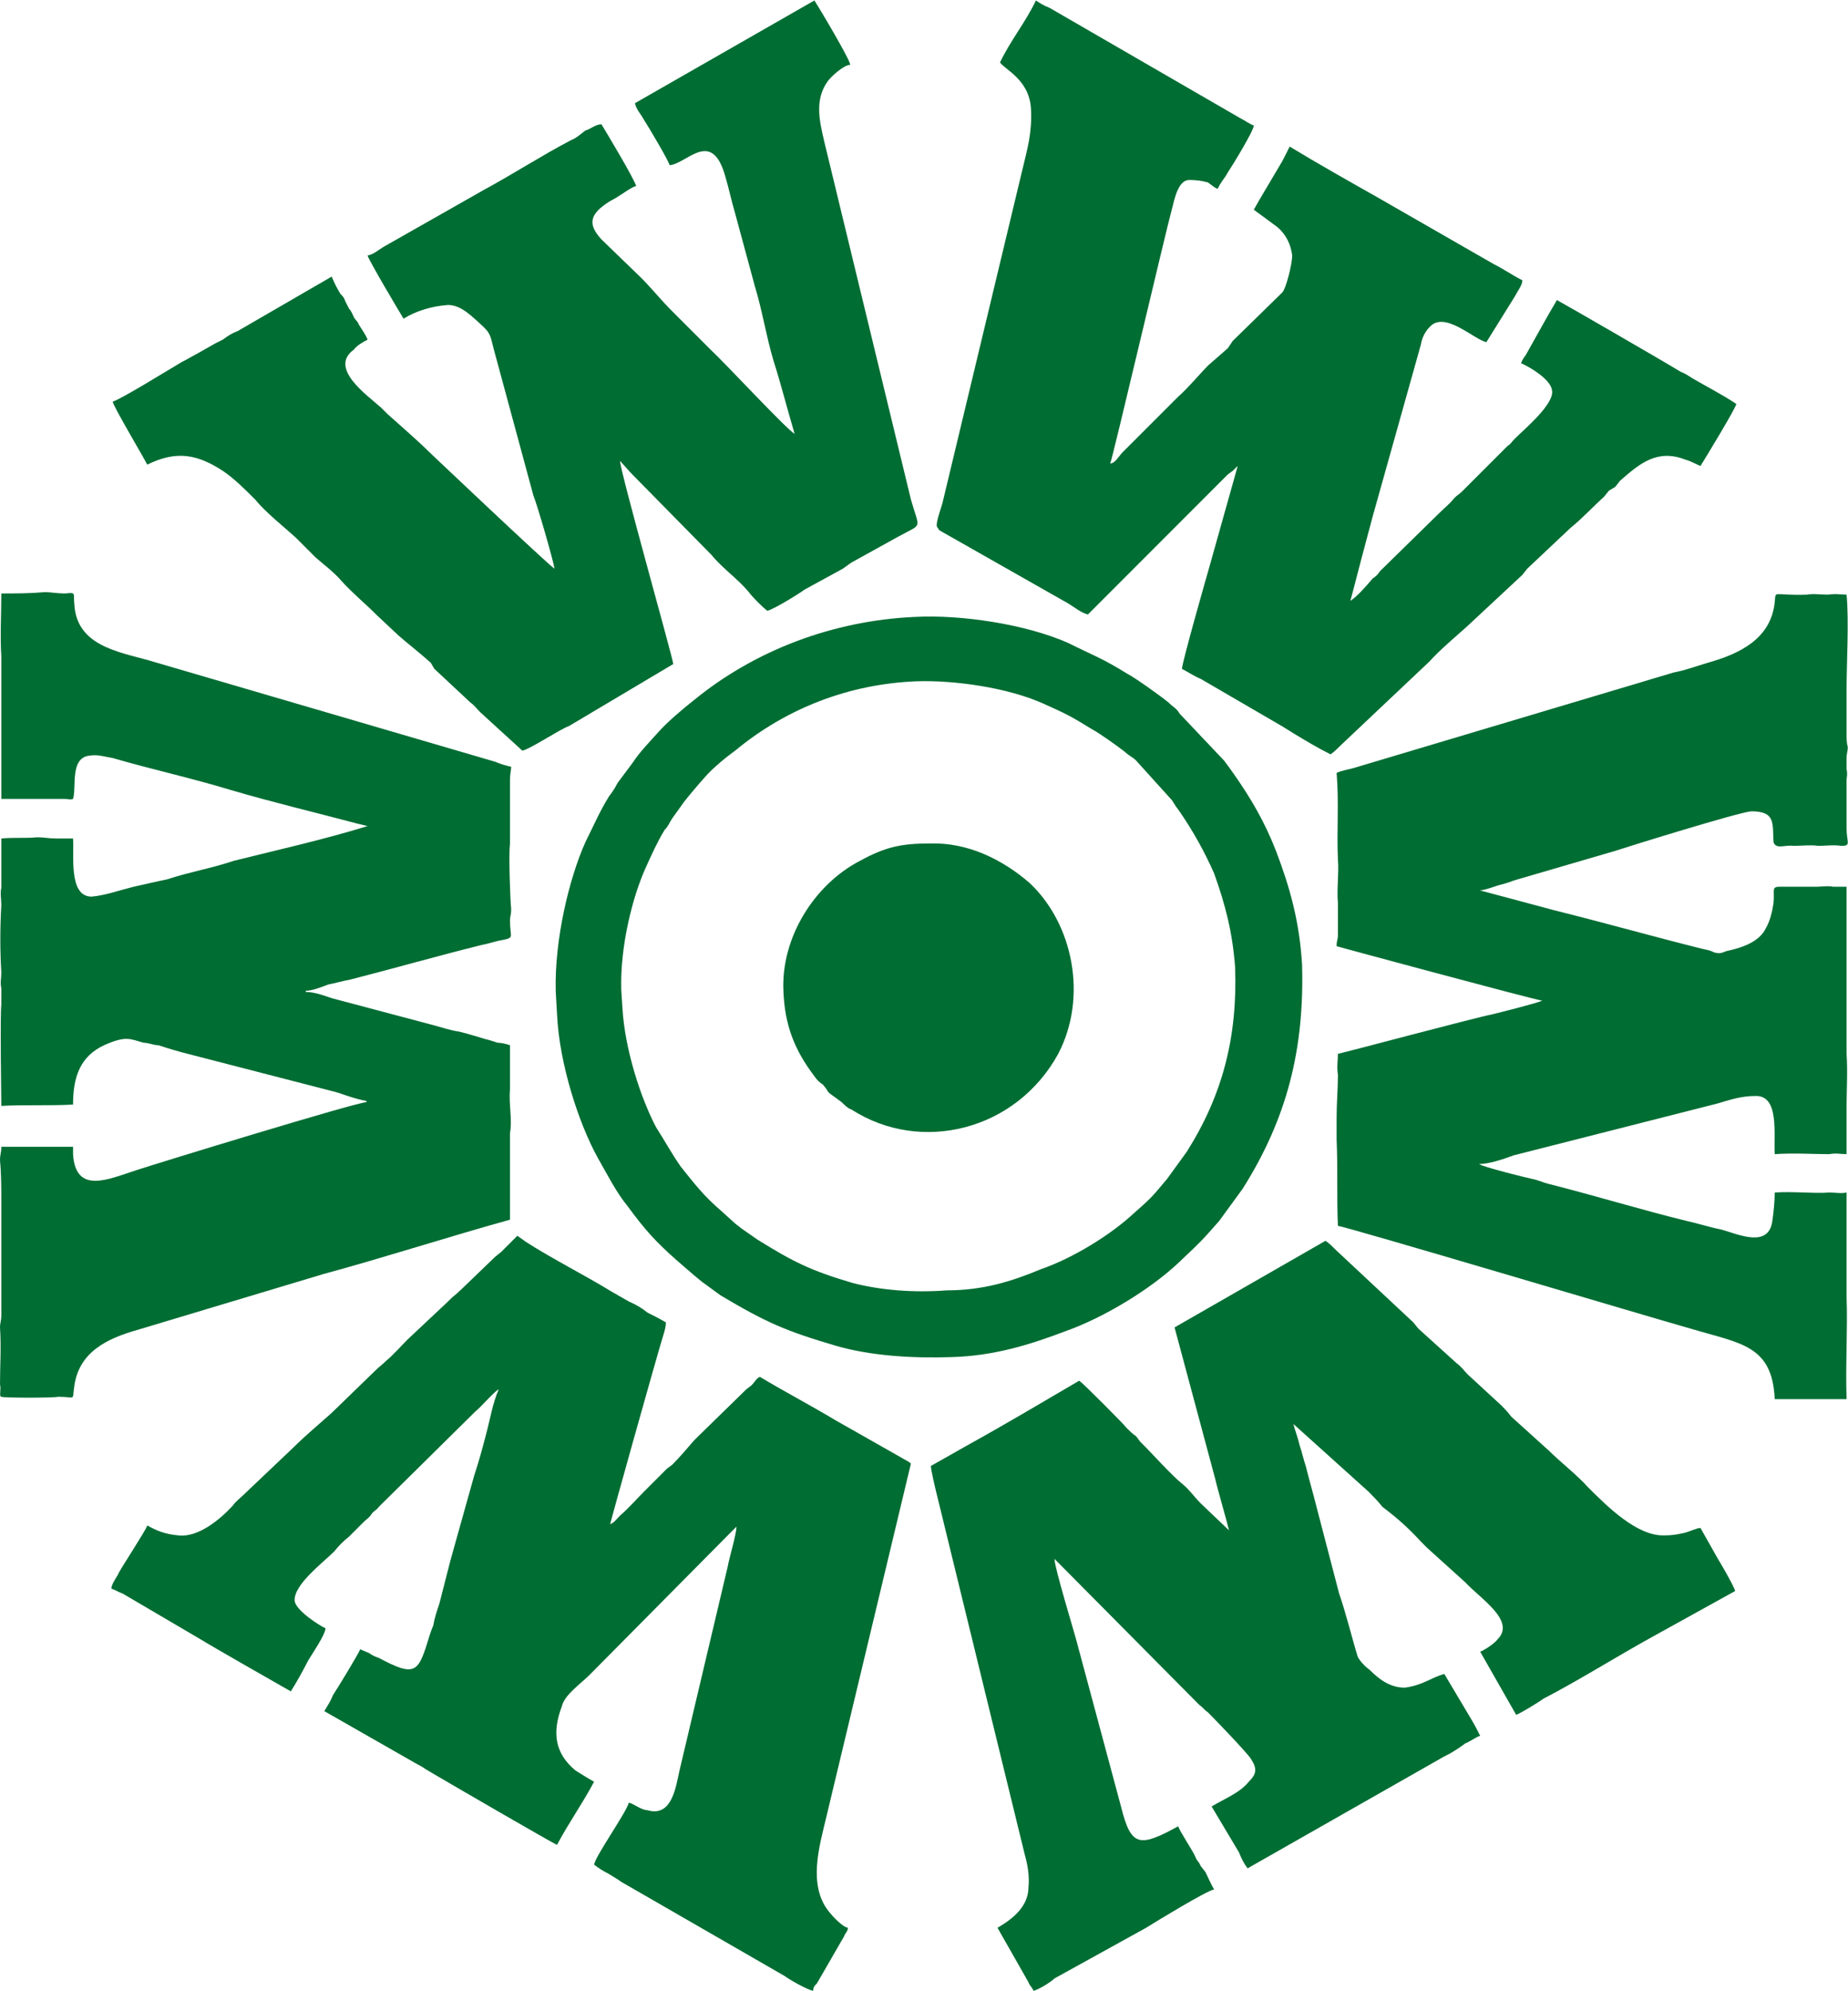 <svg version="1.2" xmlns="http://www.w3.org/2000/svg" viewBox="0 0 1551 1671" width="1551" height="1671"><style>.a{fill:#006d33}</style><path class="a" d="m466.4 831.4c-1-43.6 11.4-94.5 24.9-124.7 7.3-14.5 11.5-24.9 19.8-38.4q4.1-5.2 7.3-11.4l12.4-16.6c6.2-9.4 13.5-16.7 21.8-26 7.3-8.3 20.8-19.7 30.1-27 50.9-41.6 116.4-66.5 184.9-69.6 39.5-2.1 93.5 6.2 128.8 21.8 22.9 11.4 28.1 12.5 49.9 26 6.2 3.1 28 18.7 34.3 23.9 4.1 4.1 7.2 5.2 9.3 9.3l37.4 39.5c3.1 4.1 6.2 8.3 8.3 11.4 14.6 20.8 26 40.5 35.3 64.4 11.5 30.1 19.8 59.2 21.9 95.6 2 70.6-12.5 128.8-49.9 188l-19.7 27c-14.6 16.6-14.6 16.6-33.3 34.3-23.9 22.8-63.3 46.7-95.5 58.1-30.2 11.5-60.3 20.8-95.6 21.8-33.2 1.1-67.5-1-96.6-9.3-42.6-12.5-59.2-19.7-97.6-42.6l-15.6-11.4-6.3-5.2-14.5-12.5c-17.7-15.6-27-25.9-41.5-45.7-9.4-11.4-16.7-26-25-40.5-15.5-28-32.2-77.9-34.2-120.5zm55-1l1 15.6c2.1 35.3 15.6 75.8 28.1 99.7 7.3 11.4 13.5 22.8 20.8 33.2 12.4 15.6 19.7 24.9 34.2 37.4l11.5 10.4 5.2 4.1 13.5 9.4c30.1 18.7 44.6 26 79.9 36.4 23.9 6.2 52 8.3 79 6.2 30.1 0 54-7.3 78.9-17.7 27-9.3 59.2-29.1 79-47.8 15.5-13.5 15.5-14.5 27-28l16.6-22.9c30.1-47.7 42.6-96.5 40.5-154.7-2.1-29.1-8.3-53-17.7-79-8.3-18.7-17.6-35.3-29-51.9q-3.2-4.1-6.3-9.3l-30.1-33.3c-3.1-3.1-6.2-4.1-9.3-7.2-5.2-4.2-22.9-16.7-27.1-18.7-18.6-11.5-22.8-13.5-41.5-21.9-30.1-13.5-74.8-19.7-105.9-18.7-57.2 2.1-110.1 22.9-152.7 58.2-7.3 5.2-18.7 14.6-25 21.8q-9.3 10.4-17.6 20.8l-10.4 14.5c-2.1 3.2-3.1 6.3-6.2 9.4-6.3 10.4-10.4 19.7-15.6 31.1-11.4 25-21.8 66.5-20.8 102.9z"/><path class="a" d="m1.1 670.4h53c4.1 0 4.1 1 7.2 0 3.1-9.4-3.1-35.3 14.6-36.4 6.2-1 12.4 1.1 18.7 2.1 32.2 9.4 65.4 16.6 99.7 27 35.3 10.4 70.6 18.7 105.9 28.1l8.3 2c-37.4 11.5-74.8 19.8-112.1 29.1-18.7 6.3-37.4 9.4-56.1 15.6-10.4 2.1-18.7 4.2-28.1 6.2-12.4 3.1-23.9 7.3-35.3 8.3-19.7 0-14.5-35.3-15.6-48.8h-14.5c-6.3 0-9.4-1-15.6-1-10.4 1-18.7 0-30.1 1v13.5c0 5.2 0 8.3 0 14.6v13.5c-1.1 4.1 0 9.3 0 14.5-1.1 18.7-1.1 38.4 0 56.1 0 6.2-1.1 8.3 0 13.5 0 4.2 0 9.4 0 13.5-1.1 10.4 0 79 0 85.2 20.8-1.1 39.4 0 60.2-1.1 0-23.8 6.3-40.5 26-49.8 18.7-8.3 21.8-5.2 33.2-2.1 4.2 0 8.3 2.1 12.5 2.1 9.3 3.1 16.6 5.2 24.9 7.3l124.7 32.2c6.2 2 17.6 6.2 24.9 7.2v1.1c-8.3 0-177.6 51.9-193.2 57.1-22.9 7.3-50.9 20.8-53-13.5v-6.2c-5.2 0-8.3 0-14.5 0-12.5 0-32.2 0-45.7 0 0 5.2-1.1 6.2-1.1 11.4 1.1 11.4 1.1 23.9 1.1 35.3v94.5c0 5.2-1.1 6.3-1.1 10.4 1.1 16.6 0 32.2 0 47.8 1.1 4.1-1 10.4 1.1 10.4 2.1 1 43.6 1 47.8 0 15.5 0 11.4 4.1 13.5-9.4 4.1-28 27-39.4 52.9-46.7l155.8-46.8c49.9-13.5 108.1-32.2 156.9-45.7v-72.7c2.1-10.4-1.1-24.9 0-36.3v-37.4c-3.1-1.1-7.3-2.1-10.4-2.1-3.1-1-6.2-2.1-10.4-3.1-7.3-2.1-13.5-4.2-21.8-6.2-7.3-1.1-13.5-3.2-20.8-5.2l-86.2-22.9c-6.2-2.1-14.5-5.2-21.8-5.2v-1c5.2 0 13.5-3.1 18.7-5.2 5.2-1 12.5-3.1 18.7-4.2 36.3-9.3 72.7-19.7 110.1-29 6.2-1.1 11.4-3.2 17.7-4.2 10.3-2.1 6.2-2.1 6.2-16.6 0-3.1 1-4.2 1-9.4-1-10.4-2.1-46.7-1-55v-54c0-4.2 1-7.3 1-10.4-5.2-1.1-8.3-2.1-13.5-4.2l-290.8-85.1c-26-7.3-60.3-12.5-62.3-46.8-1.1-9.3 2-10.4-7.3-9.3-8.3 0-11.4-1.1-17.7-1.1-12.4 1.1-23.9 1.1-36.3 1.1 0 17.6-1.1 35.3 0 52.9v33.3c0 3.1 0 7.2 0 10.4 0 5.2 0 6.2 0 11.4 0 3.1 0 7.3 0 10.4 0 10.4 0 22.8 0 33.2 0 8.3 0 13.5 0 20.8zm531.8-583.8c1 5.2 5.2 9.4 7.3 13.5 4.1 6.3 20.7 34.3 21.8 38.5 14.5-1.1 35.3-31.2 46.7 9.3 3.1 10.4 5.2 20.8 8.3 31.2l16.6 61.3c6.3 20.7 9.4 41.5 15.6 62.3 6.3 19.7 11.5 40.5 17.7 61.3-6.2-3.1-58.2-59.2-70.6-70.7l-32.2-32.2c-8.4-8.3-17.7-19.7-26-28l-33.3-32.2c-12.4-13.5-9.3-21.8 7.3-32.2 4.2-2.1 7.3-4.2 10.4-6.2 3.1-2.1 9.4-6.3 11.4-6.3-1-5.2-25.9-46.7-29.1-51.9-5.1 0-9.3 4.2-13.5 5.2-4.1 3.1-7.2 6.2-12.4 8.3-23.9 12.5-47.8 28-72.7 41.5l-84.2 47.8c-5.2 3.1-8.3 6.3-13.5 7.3 1.1 4.2 27 47.8 30.2 53 10.3-6.3 22.8-10.4 37.3-11.5 11.5 0 20.8 10.4 29.1 17.7l2.1 2.1c5.2 5.2 5.2 10.4 7.3 17.6l33.2 122.6c3.1 7.3 16.6 54 17.7 61.3-5.2-3.1-106-98.7-106-98.7-7.2-7.3-24.9-22.8-34.2-31.1l-5.2-5.2c-11.5-10.4-44.7-33.3-22.9-48.9 2.1-3.1 7.3-6.2 11.4-8.3-1-3.1-5.2-9.3-7.2-12.4-1.1-3.1-3.2-4.2-4.2-6.3-1-2-2.1-5.2-4.1-7.2l-3.2-6.3c-1-3.1-2-4.1-4.1-6.2-3.1-5.2-5.2-9.3-7.3-14.5l-78.9 45.7c-5.2 2-8.3 4.1-12.5 7.2l-6.2 3.1-16.6 9.4c-4.2 2.1-7.3 4.2-11.5 6.2-12.4 7.3-50.9 31.2-58.1 33.3 0 3.1 25.9 46.7 29 52.9 25-12.4 42.6-8.3 63.4 5.2 9.4 6.3 18.7 15.6 27 23.9 9.4 11.4 22.9 21.8 34.3 32.2l16.6 16.6c7.3 6.3 15.6 12.5 21.8 19.8 9.4 10.4 20.8 19.7 30.1 29.1l17.7 16.6c8.3 7.2 17.7 14.5 27 22.8l3.1 5.2 30.1 28.1c4.2 3.1 5.2 5.2 8.4 8.3l35.3 32.2c6.2-1.1 31.1-17.7 39.4-20.8l87.3-51.9c-1-7.3-44.7-162.1-44.7-170.4 2.1 2.1 7.3 8.3 10.4 11.4l66.5 67.6c9.3 11.4 21.8 19.7 31.2 31.1 3.1 4.2 11.4 12.5 15.5 15.6 5.2-1 27-14.5 31.2-17.7l32.2-17.6c3.1-2.1 4.1-3.1 7.3-5.2l39.4-21.8c20.8-11.4 17.7-5.2 10.4-31.2l-72.7-300.2c-4.1-17.6-8.3-35.3 3.1-50.9 3.1-4.1 13.5-13.5 18.7-13.5 0-4.1-25.9-47.7-30.1-54zm306.4-34.2c4.2 6.2 24.9 14.5 26 39.4 1 19.8-3.1 33.3-7.3 50.9l-66.5 277.3c-1 5.2-6.2 17.7-5.2 21.9l2.1 3.1 108 61.3c5.2 3.1 11.5 8.3 16.7 9.3l117.3-117.4 4.2-3.1 4.2-4.1-23.9 85.1c-2.1 7.3-22.9 80-22.9 85.2 4.2 2.1 10.4 6.2 15.6 8.3l69.6 40.5c3.1 2.1 5.2 3.1 8.3 5.2 10.4 6.3 20.8 12.5 31.2 17.7 3.1-2.1 6.2-5.2 9.3-8.3l73.7-69.6c8.4-9.4 21.9-20.8 31.2-29.1l46.8-43.6 4.1-5.2 36.4-34.3c10.3-8.3 18.7-17.7 28-26l4.2-5.2 5.2-3.1 4.1-5.2c16.6-14.5 31.2-27 55.1-17.6 4.1 1 9.3 4.1 12.4 5.2 5.2-8.3 29.1-47.8 30.1-52-12.4-8.3-24.9-14.5-37.3-21.8-3.2-2.1-6.3-4.1-9.4-5.2-13.5-8.3-99.7-58.1-103.9-60.2-9.3 15.6-17.6 31.1-25.9 45.7-2.1 3.1-3.1 4.1-4.2 7.3 7.3 3.1 24.9 13.5 26 22.8 2.1 11.4-22.9 32.2-31.2 40.5-3.1 3.1-3.1 4.2-6.2 6.2l-37.4 37.4c-3.1 3.2-4.2 3.2-7.3 6.3-4.1 5.2-8.3 8.3-12.4 12.4l-49.9 48.9c-2.1 3.1-3.1 4.1-6.2 6.2-5.2 6.2-13.5 15.6-18.7 18.7l2-7.3 7.3-28c3.1-11.5 6.3-23.9 9.4-35.3l40.5-144.4c1-6.3 4.1-11.5 7.2-14.6 12.5-14.5 37.4 10.4 47.8 12.5l23.9-38.4c2.1-4.2 6.3-9.4 6.3-13.5-8.4-4.2-15.6-9.4-23.9-13.5l-97.7-56.1c-23.9-13.5-49.8-28.1-73.7-42.6l-3.1 6.2-3.2 6.2-19.7 33.3-4.1 7.3 19.7 14.5c7.3 6.2 11.4 14.5 12.5 23.9 0 7.3-5.2 28-8.4 31.1l-41.5 40.6-4.2 6.2-16.6 14.5c-5.2 5.2-17.6 19.8-24.9 26l-46.7 46.7c-3.2 3.2-6.3 9.4-10.4 9.4 2-4.2 46.7-195.3 51.9-214 2.1-8.3 5.2-23.9 14.5-23.9q8.4 0 15.6 2.1c3.1 2.1 6.3 5.2 8.3 5.2 2.1-5.2 6.3-9.3 8.3-13.5 4.2-6.2 21.9-35.3 21.9-39.5-3.2-1-7.3-4.1-11.5-6.2l-159.9-92.5c-5.2-2-8.3-4.1-11.5-6.2-8.3 17.7-21.8 34.3-30.1 52zm282.5 596.2c2.1 24.9 0 48.8 1.1 72.7 1 11.4-1.1 24.9 0 36.3v27c0 4.2-1.1 4.2-1.1 9.4 3.2 1 161 43.6 172.5 45.7-4.2 2.1-37.4 10.4-41.6 11.4-15.6 3.1-120.5 31.2-129.8 33.2 0 6.3-1.1 10.4 0 17.7 0 11.4-1.1 23.9-1.1 35.3v18.7c1.1 24.9 0 48.8 1.1 72.7 5.2 0 262.8 76.9 296 86.2 41.6 12.5 68.6 13.5 70.6 59.2h30.2q6.2 0 15.5 0c4.2 0 8.4 0 14.6 0-1-28 1-58.1 0-86.2 0-12.4 0-29.1 0-43.6 0-4.2 0-5.2 0-10.4 0-3.1 0-7.3 0-11.4 0-4.2 0-5.2 0-9.4q0-6.2 0-12.4c-5.2 1-8.3 0-14.6 0-13.5 1-30.1-1.1-45.7 0 0 8.3-1 16.6-2 23.9-3.1 22.8-28.1 11.4-42.6 7.2-10.4-2-19.8-5.2-29.1-7.2-38.4-9.4-78.9-21.8-116.3-31.2-4.2-1-8.3-3.1-13.5-4.1-9.4-2.1-34.3-8.4-42.6-11.5l-2.1-1c8.3 0 20.8-4.2 29.1-7.3l171.4-43.6c10.4-3.1 19.7-6.2 31.1-6.2 20.8-1.1 15.6 32.2 16.6 48.8 15.6-1.1 32.2 0 45.7 0 6.3-1.1 9.4 0 14.6 0v-28.1c0-4.1 0-7.2 0-13.5 0-10.4 1-28 0-42.6v-140.2h-11.4c-4.2-1-9.4 0-13.5 0h-31.2c-7.3 0-4.2 3.1-5.2 13.5-1 7.3-3.1 15.6-6.2 20.8-5.2 11.4-18.7 16.6-33.3 19.7-5.2 2.1-6.2 2.1-10.4 1.1-4.1-2.1-6.2-2.1-10.3-3.1-41.6-10.4-82.1-21.9-123.6-32.2l-62.4-16.7h-1c4.2 0 12.5-3.1 15.6-4.1 4.1-1.1 8.3-2.1 13.5-4.2l85.2-24.9c9.3-3.1 102.8-32.2 114.2-33.2 20.8 0 17.7 10.3 18.7 25.9 2.1 6.3 9.4 2.1 16.6 3.1 7.3 0 14.6-1 20.8 0 6.2 0 12.5-1 19.7 0 8.3 0 4.2-3.1 4.2-14.5v-40.5c0-3.1 1-4.2 0-9.4v-9.3c0-4.2 1-5.2 1-9.4-1-3.1-1-7.2-1-10.3v-38.5c0-20.7 2.1-57.1 0-78.9-5.2 0-8.3-1-15.6 0-7.3 0-11.4-1-17.6 0-29.1 1-26-4.2-27.1 6.2-3.1 31.2-30.1 43.6-56 50.9-10.4 3.1-18.7 6.3-29.1 8.3l-268 80c-3.1 1-10.4 2.1-14.6 4.2zm-90.3 635.6l-23.9-22.8c-5.2-5.2-9.4-11.4-14.6-15.6-9.3-7.3-25.9-26-36.3-36.3l-3.1-4.2c-3.1-2.1-5.2-4.2-8.3-7.3-1.1-2-36.4-37.4-39.5-39.4-30.1 17.6-63.4 37.4-93.5 54l-31.1 17.6c1 9.4 9.3 40.5 11.4 49.9l67.5 276.3c2.1 7.3 4.1 17.6 3.1 27 0 16.6-13.5 27-26 34.3l26 45.7c1 3.1 3.1 4.1 4.2 7.2 4.1-1 14.5-7.2 17.6-10.4l76.9-42.5c8.3-5.2 50.9-31.2 57.1-32.2-2.1-3.2-5.2-10.4-7.3-14.6l-4.1-5.2c-1-3.1-3.1-4.1-4.2-7.2-2-5.2-13.5-21.9-14.5-26-32.2 17.6-39.5 17.6-47.8-15.6l-37.4-139.2c-2.1-8.3-18.7-62.3-18.7-69.6l121.6 122.6c3.1 2.1 4.1 4.2 7.2 6.2 6.3 6.3 33.3 34.3 36.4 39.5 5.2 8.3 4.1 12.5-2.1 18.7-7.3 9.3-20.8 14.5-31.2 20.8l22.9 38.4c2.1 5.2 4.1 9.4 7.3 13.5l158.9-90.4q5.2-3.1 11.4-6.2c5.2-3.1 8.3-5.2 12.5-8.3 3.1-1 10.4-6.2 12.4-6.2-2-4.2-4.1-8.3-7.2-13.5l-22.9-38.5c-11.4 3.1-17.6 9.4-33.2 11.5-12.5 0-21.8-7.3-29.1-14.6-4.2-3.1-8.3-7.3-10.4-11.4-4.2-13.5-10.4-38.4-15.6-53l-18.7-71.7c-3.1-12.4-6.2-22.8-9.3-35.3-2.1-6.2-3.1-11.4-5.2-17.6-1.1-5.2-4.2-13.5-5.2-17.7l63.4 57.1c4.1 4.2 7.2 7.3 11.4 12.5 12.4 9.4 21.8 17.7 32.2 29.1l5.2 5.2 32.2 29.1c12.4 13.5 42.6 32.2 27 47.7-2.1 3.2-11.4 9.4-14.6 10.4l30.2 53c3.1-1 18.7-10.4 22.8-13.5 30.1-15.6 61.3-35.3 91.4-51.9l69.6-38.5c-1-4.1-12.5-23.9-14.5-27l-14.6-25.9c-3.1 0-9.3 3.1-13.5 4.1-5.2 1.1-9.3 2.1-16.6 2.1-22.8 1-47.8-23.9-64.4-40.5-8.3-9.4-22.8-20.8-32.2-30.1l-32.2-29.1c-3.1-4.2-5.2-6.2-8.3-9.4l-28.1-25.9c-3.1-3.1-5.1-6.3-9.3-9.4l-32.2-29.1-4.2-5.2-64.4-60.2c-3.1-3.1-6.2-6.2-9.3-8.3l-126.7 72.7 34.3 127.8c1 5.1 10.3 37.3 11.4 42.5zm-519.4-5.2c1.1-5.1 39.5-142.3 44.7-158.9 1-3.1 2.1-7.2 2.1-10.4-5.2-3.1-9.4-5.2-15.6-8.3q-6.2-5.2-15.6-9.3c-5.2-3.1-9.3-5.2-14.5-8.3-23.9-14.6-48.9-27-71.7-41.6l-7.3-5.2-13.5 13.5-5.2 4.2-27 26q-4.1 4.1-9.3 8.3l-4.2 4.1-33.2 31.2c-5.2 5.2-11.4 12.4-17.7 17.6-3.1 3.2-6.2 5.2-9.3 8.4l-36.4 35.3c-10.4 9.3-22.8 19.7-32.2 29.1l-41.5 39.4c-3.1 3.1-6.3 5.2-9.4 9.4-10.4 11.4-29.1 27-45.7 24.9-11.4-1-18.7-4.2-25.9-8.3-2.1 5.2-19.8 32.2-23.9 39.5-1.1 3.1-6.3 9.3-6.3 13.5 3.1 1 6.3 3.1 9.4 4.1l65.4 38.4c8.3 5.2 66.5 38.5 75.8 43.7 5.2-8.3 10.4-17.7 14.6-26 3.1-5.2 14.5-21.8 14.5-27-3.1-1-24.9-14.5-25.9-22.9-1.1-13.5 23.9-32.2 33.2-41.5 4.2-5.2 7.3-8.3 12.5-12.5l12.4-12.4c2.1-2.1 4.2-3.1 6.3-6.3 2-3.1 4.1-3.1 6.2-6.2l81-80c4.2-3.1 15.6-16.6 19.7-18.7-5.1 11.5-7.2 25-10.3 36.4-3.2 12.5-6.3 23.9-10.4 36.3l-19.8 70.7c-3.1 12.4-6.2 23.9-9.3 36.3-2.1 6.3-4.2 12.5-5.2 18.7-1 2.1-2.1 5.2-3.1 8.3-9.4 31.2-11.4 35.3-42.6 18.7-3.1-1-5.2-2-8.3-4.1l-7.3-3.1c-1 3.1-18.7 32.2-22.8 38.4-2.1 5.2-4.2 8.3-7.3 13.5l72.7 41.5c5.2 3.2 8.3 4.2 12.5 7.3l12.4 7.3c5.2 3.1 94.5 55 97.7 56.1 9.3-17.7 21.8-35.3 31.1-53-4.1-2.1-10.4-6.2-15.6-9.4-17.6-14.5-19.7-32.2-11.4-54 2.1-9.3 15.6-18.7 22.9-25.9l117.3-118.4 6.3-6.3c0 6.3-6.3 27-7.3 33.3l-40.5 171.3c-3.1 13.6-6.2 39.5-27 33.3-5.2 0-12.5-6.2-15.6-6.2-2.1 8.3-28 44.6-29.1 51.9q5.2 4.1 11.5 7.3c3.1 2 7.2 4.1 11.4 7.2l137.1 79c4.1 3.1 18.7 11.4 23.9 12.4 0-3.1 1-4.1 3.1-6.2l22.8-39.5c1.1-3.1 3.2-4.1 3.2-7.2-5.2-1.1-13.5-10.4-16.7-14.6-16.6-21.8-7.2-54-2-75.8l71.6-299.1c-2-2.1-5.2-3.2-8.3-5.2l-55-31.2c-20.8-12.5-42.6-23.9-63.4-36.4-3.1 1.1-4.1 4.2-7.3 7.3l-4.1 3.1-43.6 42.6c-6.3 7.3-12.5 14.6-18.7 20.8l-4.2 3.1-19.7 19.7c-6.3 6.3-12.5 13.5-19.8 19.8-3.1 3.1-5.2 6.2-8.3 7.2z"/><path class="a" d="m657.5 831.4c1.1 29.1 9.4 49.8 26 71.7 2.1 3.1 4.2 5.1 7.3 7.2 6.2 7.3 1 4.2 11.4 11.5l4.2 3.1c2 2 5.1 5.2 8.3 6.2 58.1 37.4 138.1 17.7 173.4-46.7 25-47.8 12.5-109.1-23.9-143.4-22.8-19.7-51.9-34.3-84.1-33.2-23.9 0-37.4 3.1-58.2 14.5-38.4 19.8-66.4 64.4-64.4 109.1z"/></svg>